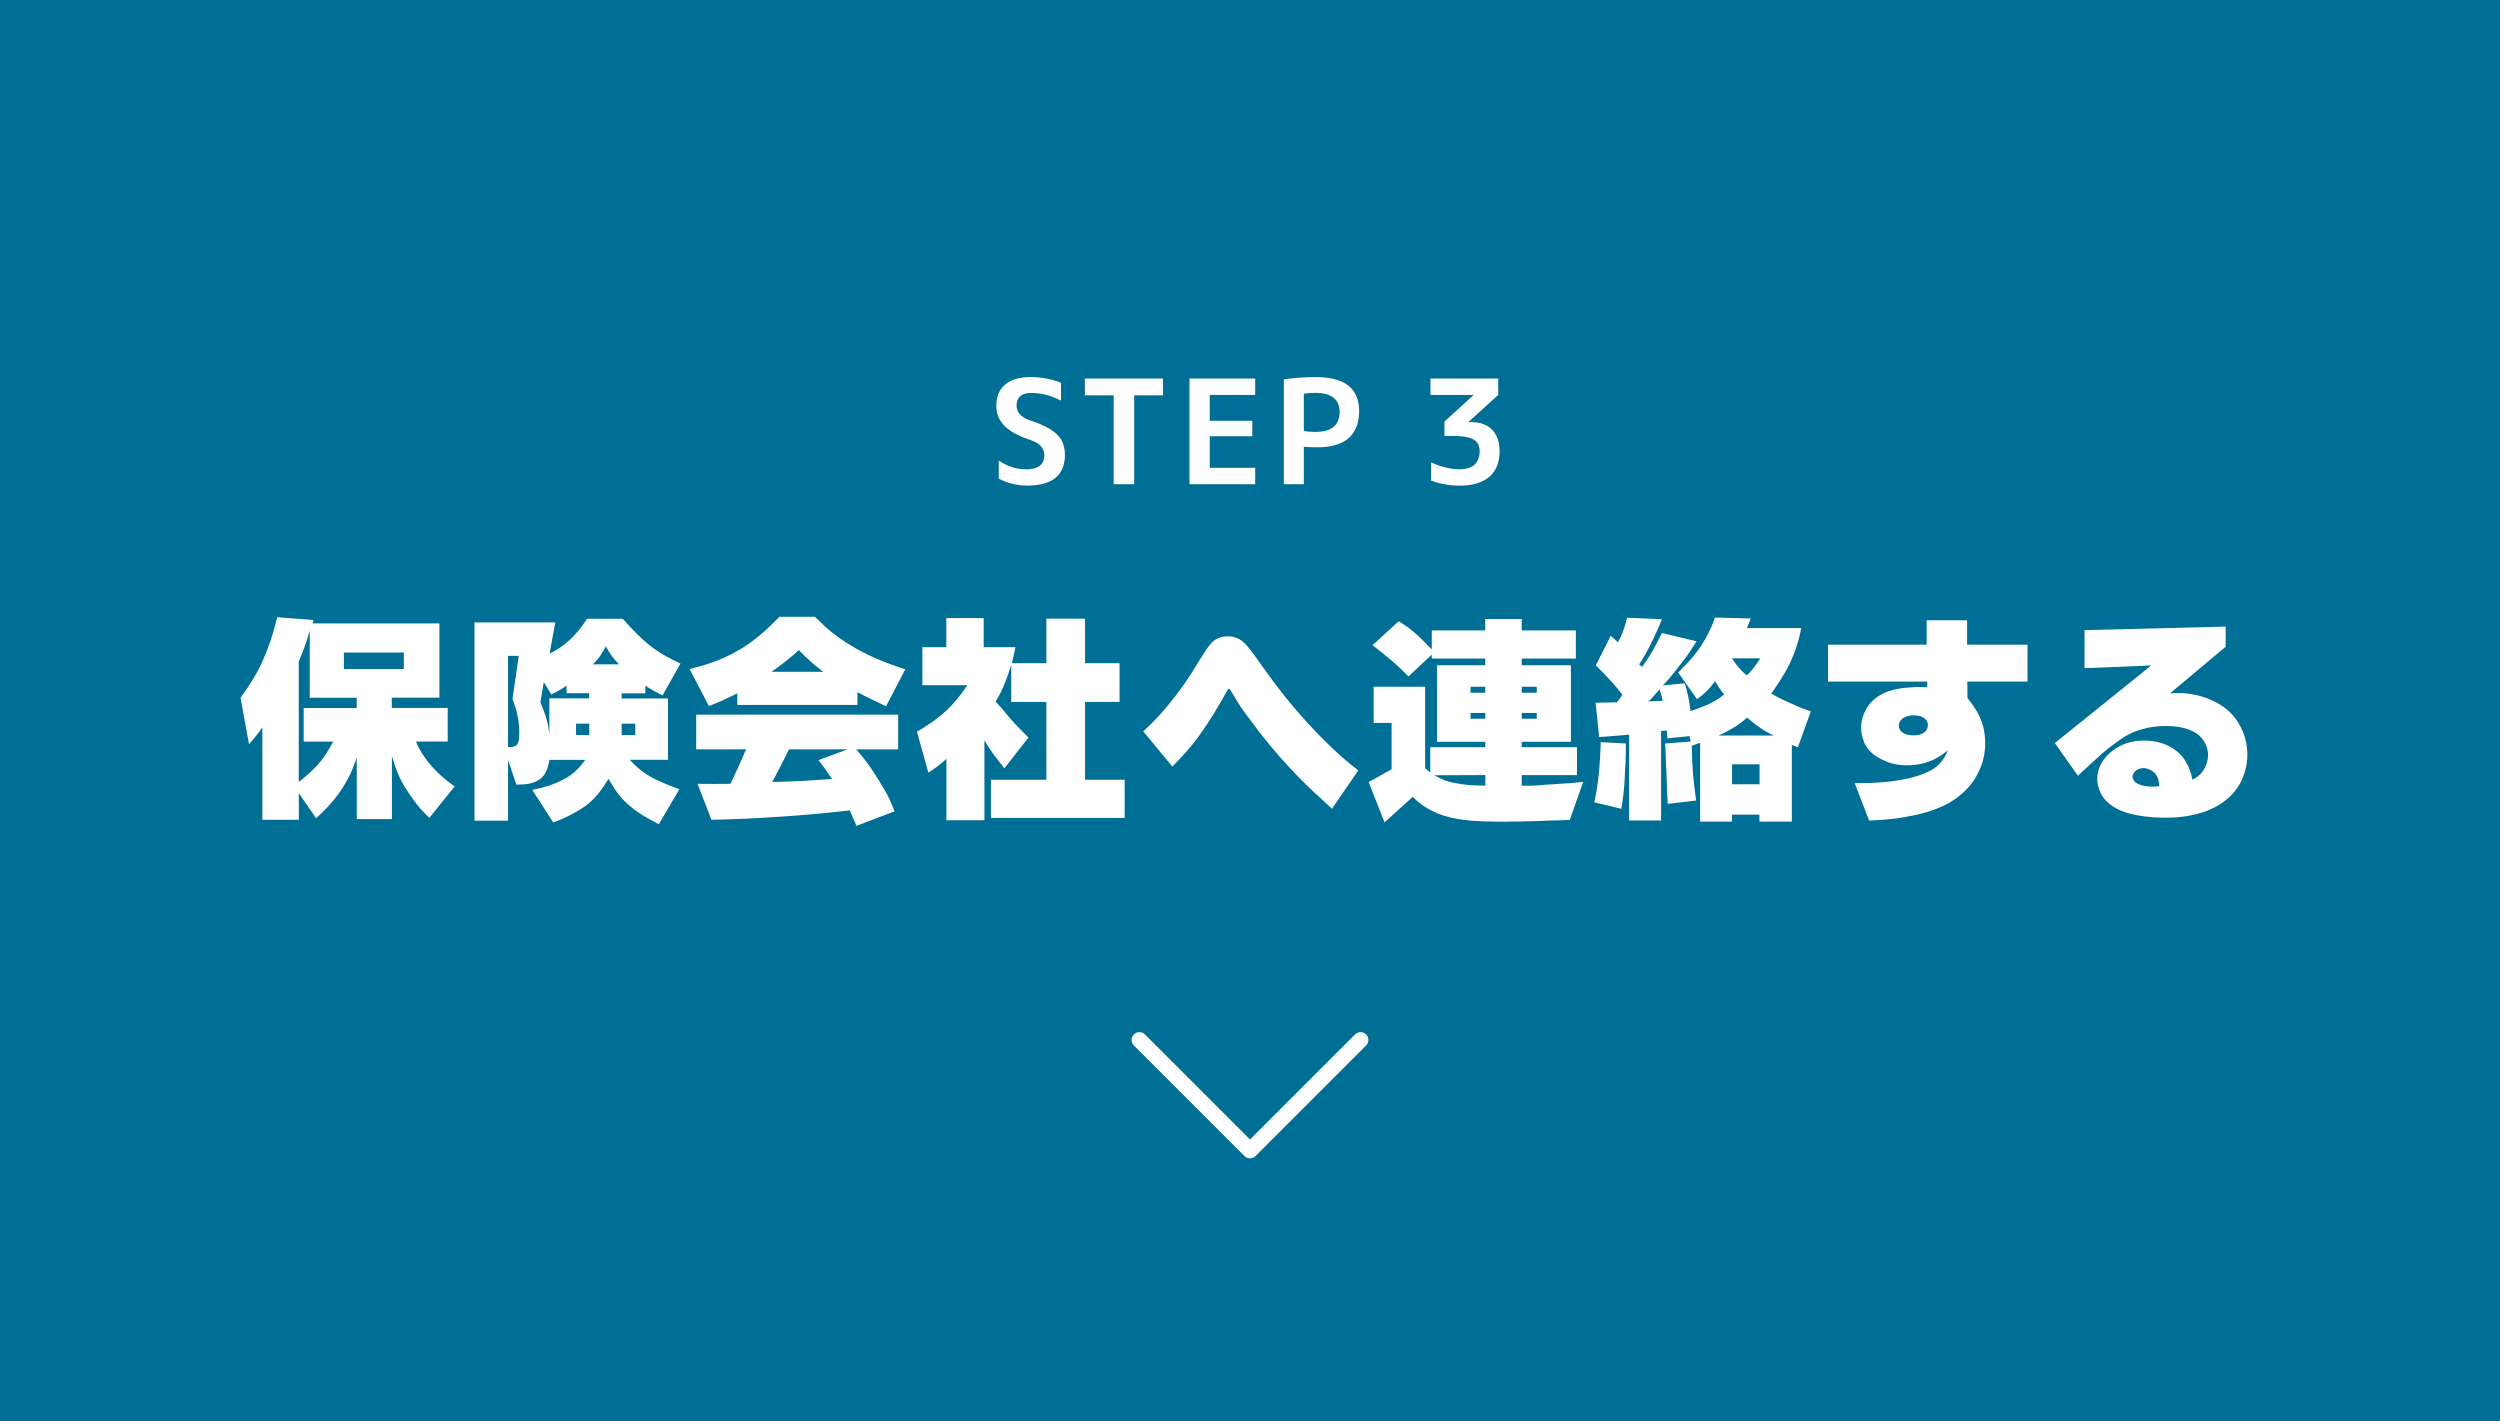 <?xml version="1.0" encoding="UTF-8"?>
<svg xmlns="http://www.w3.org/2000/svg" id="_レイヤー_2" viewBox="0 0 380 216">
  <defs>
    <style>.cls-1{fill:#006f95;}.cls-2{fill:#fff;}</style>
  </defs>
  <g id="ph">
    <rect class="cls-1" width="380" height="216"></rect>
    <path class="cls-2" d="M161.27,60.9c-1.5-.78-3-1.17-4.51-1.17-1.34,0-2.08.53-2.22,1.58-.01.12-.02.23-.02.33,0,1,.62,1.73,1.87,2.2.07.03.14.05.2.07,2.45.78,4.02,1.75,4.71,2.9.38.65.57,1.44.57,2.38-.03,3.07-1.93,4.6-5.7,4.62-1.61-.01-3.07-.37-4.36-1.06v-2.75c1.31.89,2.68,1.34,4.14,1.34,1.73,0,2.65-.62,2.77-1.87.01-.09.02-.17.02-.24,0-.87-.43-1.53-1.3-2-.29-.15-.63-.29-1.01-.42-2.67-.88-4.26-2.12-4.77-3.72-.15-.45-.22-.94-.22-1.45,0-1.79.75-3.04,2.24-3.76.81-.38,1.76-.57,2.86-.57,1.73,0,3.31.29,4.73.88v2.71Z"></path>
    <path class="cls-2" d="M176.78,57.54v2.55h-4.38v13.51h-3.12v-13.51h-4.38v-2.55h11.88Z"></path>
    <path class="cls-2" d="M183.88,60.02v3.94h6.47v2.35h-6.47v4.8h6.91v2.49h-9.99v-16.06h9.99v2.49h-6.91Z"></path>
    <path class="cls-2" d="M195.15,57.65c1.53-.22,3.14-.33,4.84-.33,3.92,0,6.09,1.36,6.51,4.09.06.32.09.66.09,1.01,0,3.3-1.68,5.13-5.04,5.5-.41.04-.84.07-1.28.07-.85,0-1.55-.03-2.09-.09v5.7h-3.04v-15.95ZM198.18,65.52c.56.09,1.16.13,1.8.13,2.04,0,3.23-.73,3.56-2.2.06-.26.09-.54.09-.81-.03-1.94-1.25-2.91-3.65-2.93-.66,0-1.26.04-1.8.13v5.68Z"></path>
    <path class="cls-2" d="M223.59,64.16c1.89,0,3.18.7,3.87,2.09.32.66.48,1.42.48,2.29,0,2.36-.98,3.95-2.93,4.75-.85.35-1.86.53-3.01.53-1.64,0-3.13-.26-4.47-.77v-2.75c1.35.6,2.69.95,4.03,1.03h.31c1.66,0,2.64-.64,2.95-1.94.06-.25.09-.52.09-.81,0-1.01-.47-1.68-1.41-2-.62-.21-1.49-.31-2.62-.31h-1.32v-2.2l4.4-4v-.04h-6.53v-2.49h10.3v2.49l-4.51,4.09v.04h.37Z"></path>
    <path class="cls-2" d="M39.86,110.57c-.59.88-1.26,1.73-2.01,2.55l-1.29-7.07c.73-.97,1.34-1.88,1.84-2.72.61-1,1.12-1.96,1.53-2.89.45-1.02.87-2.11,1.26-3.26.32-1,.63-2.12.95-3.37l5.51.44-.14.51h19.28v11.29h-7.24v1.56h8.5v5.1h-4.83c.59,1.41,1.48,2.77,2.69,4.08.91.97,1.97,1.89,3.2,2.75l-3.84,4.76c-.43-.39-.86-.82-1.29-1.29-.39-.45-.78-.96-1.19-1.53-.34-.45-.71-1-1.12-1.63-.45-.68-.86-1.47-1.22-2.38-.3-.7-.59-1.55-.88-2.55v9.59h-5.34v-9.35c-.18.54-.34.97-.48,1.29-.18.48-.36.91-.54,1.29-.48.95-1.02,1.87-1.63,2.75-.93,1.31-2.11,2.61-3.54,3.88l-2.62-3.81v4.05h-5.54v-14.04ZM45.4,118.87c.09-.09.19-.17.31-.24,1.18-.97,2.02-1.75,2.52-2.31.45-.5.9-1.08,1.33-1.73.34-.52.7-1.14,1.09-1.87h-4.49v-5.1h8.06v-1.56h-7.14v-10.2c-.2.75-.45,1.53-.75,2.35-.25.7-.56,1.48-.92,2.35v18.33ZM52.27,101.7h9.11v-2.52h-9.11v2.52Z"></path>
    <path class="cls-2" d="M72.12,124.72v-30.12h12.29l-.88,4.76c1.09-.54,2.04-1.18,2.85-1.9,1.06-.95,2.01-2.08,2.85-3.4h5.43c1.5,1.7,2.81,3,3.94,3.91.7.57,1.47,1.1,2.31,1.6.72.41,1.56.84,2.52,1.29l-2.72,4.83c-.91-.43-1.78-.92-2.62-1.46v1.16h-3.6v.78h7.04v9.32h-5.81c1,1.11,2.12,2.01,3.37,2.69.61.32,1.29.63,2.04.95.59.25,1.3.52,2.14.82l-3.13,5.34c-.61-.32-1.13-.6-1.56-.85-.54-.29-1.04-.6-1.5-.92-1.04-.7-1.93-1.46-2.65-2.28-.36-.41-.71-.87-1.05-1.39-.25-.39-.54-.87-.88-1.46-.57.91-1.08,1.64-1.53,2.21-.61.75-1.26,1.37-1.94,1.87-1.41,1-3.05,1.85-4.93,2.55l-3.2-4.96c.95-.18,1.8-.4,2.55-.65.88-.29,1.69-.65,2.41-1.05,1.13-.59,2.16-1.54,3.09-2.86h-5.44c-.11.7-.26,1.25-.44,1.63-.23.54-.56.97-.99,1.29-.48.34-1.04.58-1.7.71-.27.05-.59.08-.95.1-.2,0-.51.01-.92.03h-.03l-1.26-3.77v9.25h-5.1ZM77.22,99.69v13.84c1.02.16,1.58-.26,1.67-1.26.09-.97.04-1.99-.14-3.06-.16-.93-.44-1.92-.85-2.96l.95-6.56h-1.63ZM82.15,106.76c.07.16.16.39.27.68.14.32.23.56.27.71.11.27.2.52.27.75.11.39.23.82.34,1.29.04.32.11.76.2,1.33v-5.37h6.05v-.78h-3.43v-1.16c-.3.23-.65.45-1.05.68-.23.14-.59.33-1.09.58-.05.05-.1.08-.17.1l-1.16-1.9-.51,3.09ZM87.56,111.73h2.01v-1.73h-2.01v1.73ZM94.09,100.98c-.45-.48-.83-.91-1.12-1.29-.27-.39-.57-.87-.88-1.46-.07.14-.14.26-.2.37-.3.54-.55.95-.75,1.22-.2.29-.54.68-1.02,1.16h3.98ZM94.49,111.73h2.07v-1.73h-2.07v1.73Z"></path>
    <path class="cls-2" d="M104.83,101.7c.54-.14,1-.26,1.36-.37.57-.16,1.03-.29,1.39-.41,1.84-.59,3.58-1.39,5.24-2.41,1.88-1.18,3.76-2.77,5.64-4.76h5.41c.41.41.93.91,1.56,1.5,1.29,1.18,2.86,2.29,4.69,3.33,1.13.63,2.35,1.22,3.64,1.77,1.16.48,2.44.94,3.84,1.39l-2.92,5.61c-.7-.32-1.44-.67-2.21-1.05-.66-.32-1.37-.68-2.14-1.09v1.94h-18.26v-1.77c-1.54.79-2.98,1.44-4.32,1.94l-2.92-5.61ZM105.82,113.9v-5.27h30.7v5.27h-6.36c.79.91,1.56,1.9,2.31,2.99.66.97,1.33,2.05,2.01,3.23.27.45.54.97.82,1.56.11.25.23.52.34.82.11.27.23.54.34.82l-5.81,2.21c-.07-.16-.14-.33-.2-.51-.18-.41-.32-.71-.41-.92-.14-.34-.27-.65-.41-.92-3.58.41-7.07.73-10.47.95-3.6.25-7.12.41-10.54.48l-2.11-5.47c1.68.02,3.34.02,5,0,.79-1.63,1.59-3.38,2.38-5.24h-7.58ZM125.13,102.11c-1.13-.82-2.37-1.91-3.71-3.3-1.09,1.02-2.47,2.12-4.15,3.3h7.85ZM119.93,113.9c-.88,1.79-1.73,3.45-2.55,4.96.39-.02.76-.03,1.12-.03.39-.02.77-.03,1.16-.03.84-.05,1.6-.08,2.28-.1.79-.04,1.54-.09,2.24-.14.79-.05,1.55-.1,2.28-.17-.63-.95-1.31-1.9-2.04-2.86l4.42-1.63h-8.91Z"></path>
    <path class="cls-2" d="M143.83,115.37c-.73.68-1.63,1.37-2.72,2.07l-1.73-6.22c.88-.52,1.67-1.02,2.35-1.5.79-.57,1.51-1.14,2.14-1.73,1.11-1.04,2.16-2.32,3.16-3.84h-6.83v-5.78h3.64v-4.42h5.68v4.42h4.83c-.11.54-.2.95-.27,1.22-.09.45-.18.86-.27,1.22h5.24v-6.77h5.88v6.77h5.24v5.88h-5.24v11.83h6.02v5.81h-20.33v-5.81h8.43v-11.83h-5.34v-5.61c-.18.54-.34,1.02-.48,1.43-.18.52-.36,1-.54,1.43-.41,1.02-.86,1.92-1.36,2.69l.92,1.02,1.36,1.63c.68.79,1.59,1.73,2.72,2.82l-3.67,4.69c-.7-.91-1.24-1.6-1.6-2.07-.57-.79-1.04-1.52-1.43-2.18v12.14h-5.78v-9.32Z"></path>
    <path class="cls-2" d="M202.48,122.95c-2.04-1.84-3.66-3.37-4.86-4.59-2.18-2.2-4.25-4.57-6.22-7.11-.2-.25-.4-.51-.58-.78-.34-.43-.59-.76-.75-.99-.29-.36-.54-.69-.75-.99-.54-.75-1-1.43-1.36-2.04-.05-.07-.09-.15-.14-.24-.05-.09-.09-.17-.14-.24-.32-.57-.57-.96-.75-1.19-.09-.14-.18-.14-.27,0-.11.16-.33.53-.65,1.12-.18.34-.31.56-.37.65-1.2,2.11-2.45,4.03-3.74,5.78-.95,1.27-2.19,2.66-3.71,4.18l-4.42-5.34c1.97-1.77,3.92-3.99,5.85-6.66.45-.61.93-1.31,1.43-2.11.2-.32.43-.68.68-1.09.23-.36.45-.73.68-1.09.18-.27.36-.56.54-.85.57-.91,1.04-1.53,1.43-1.87.59-.5,1.3-.76,2.14-.78.93-.02,1.73.25,2.41.82.41.34.96,1,1.67,1.97.02,0,.03.01.03.03.04.07.1.15.17.24.23.32.46.65.71.99.23.34.46.67.71.99.54.75,1.03,1.42,1.46,2.01,1.09,1.45,2.11,2.73,3.06,3.84,1.59,1.86,3.13,3.52,4.62,5,1.7,1.7,3.4,3.2,5.1,4.49l-4.01,5.85Z"></path>
    <path class="cls-2" d="M208.05,118.87l3.47-1.94v-7.04h-2.72v-5.51h7.82v12.38c.16.16.42.37.78.65v-3.84h8.36v-.82h-7.34v-11.63h7.34v-1.02h-8.13v-.61l-3.54,3.33c-.11-.11-.24-.24-.37-.37-.91-.91-1.61-1.56-2.11-1.97-.84-.73-1.84-1.53-2.99-2.41l3.98-3.64c.88.54,1.67,1.1,2.35,1.67.63.54,1.52,1.41,2.65,2.58l.03.03v-2.89h8.13v-1.73h5.54v1.73h8.23v4.28h-8.23v1.02h7.48v11.63h-7.48v.82h8.4v4.25h-8.4v1.6c.52.02,1.11.02,1.77,0,.27-.02.58-.05.92-.07.29-.02.59-.04.88-.07.2,0,.41-.01.61-.03l3.54-.24,1.63-.17-2.04,5.78-1.6.07c-.48.02-.96.03-1.46.03-.48.02-.95.05-1.43.07-1.09.02-2.06.05-2.92.07h-.92c-.36.02-.73.03-1.09.03h-1.09c-.79,0-1.51-.01-2.15-.03-.77-.02-1.5-.06-2.18-.1-.75-.07-1.46-.16-2.15-.27-2.84-.45-5.13-1.58-6.88-3.37l-4.29,3.88-2.41-6.12ZM225.77,117.81l-7.75.03c1.02.61,2.07,1.01,3.16,1.19.7.14,1.46.24,2.28.31.68.05,1.45.07,2.31.07v-1.6ZM223.52,105.3h2.24v-.92h-2.24v.92ZM223.52,109.25h2.24v-.88h-2.24v.88ZM231.31,104.38v.92h2.28v-.92h-2.28ZM231.31,109.25h2.28v-.88h-2.28v.88Z"></path>
    <path class="cls-2" d="M242.33,121.96c.32-1.41.55-2.92.71-4.56.07-.73.12-1.48.17-2.28.05-.73.08-1.5.1-2.31l3.81.2c.02.79.01,1.68-.03,2.65-.02.41-.05.85-.07,1.33-.02.45-.05.91-.07,1.36v.03c-.07,1.54-.24,3.06-.51,4.56l-4.11-.99ZM247.63,111.66l-.99.1-2.21.17-1.36.1-.54-5.2.61-.03,2.07-.03.58-.03.82-1.12c-.54-.73-1.19-1.5-1.94-2.31-.52-.57-1.22-1.29-2.11-2.18l2.28-4.49,1.09.99c.59-1.04,1.05-2.29,1.39-3.74l5.3.24c-.48,1.18-1.04,2.44-1.7,3.77-.14.27-.27.53-.41.78-.16.29-.29.56-.41.78-.34.59-.66,1.1-.95,1.53l.44.37c.54-.7,1.09-1.53,1.63-2.48.23-.39.46-.83.71-1.33.18-.34.41-.78.68-1.33l5.27,1.26c-.73,1.18-1.38,2.14-1.97,2.89l-1.26,1.63c-.73.93-1.35,1.65-1.87,2.18l3.3-.31c.41,1.25.7,2.65.88,4.22.54-.18,1-.34,1.36-.48.48-.18.92-.36,1.33-.54.95-.45,1.76-.95,2.41-1.5-.61-.79-1.07-1.47-1.36-2.04-.77,1.09-1.69,2.01-2.75,2.75l-2.86-4.05.03-.03c.82-.84,1.42-1.47,1.8-1.9.66-.75,1.2-1.45,1.63-2.11.86-1.29,1.58-2.73,2.14-4.32l5.41.14c-.07.23-.16.48-.27.75-.07.16-.17.4-.31.71h8.26c-.16.93-.4,1.87-.71,2.82-.29.88-.66,1.79-1.09,2.72-.36.73-.79,1.47-1.29,2.24-.39.63-.87,1.36-1.46,2.18.95.54,2.08,1.1,3.4,1.67.97.45,1.85.79,2.62,1.02l-1.97,5.47-.92-.37v11.66h-4.93v-1.05h-4.18v1.05h-4.83v-11.97l-1.26.44c0,1.32.06,2.71.17,4.18.11,1.25.27,2.63.48,4.15l-4.32.51-.03-.71c-.05-.63-.08-1.34-.1-2.11-.02-.36-.03-.71-.03-1.05-.02-.36-.03-.73-.03-1.09-.02-.34-.05-.69-.07-1.05,0-.34-.01-.69-.03-1.05-.02-.77-.06-1.47-.1-2.11l3.88-.31-.17-.82-3.37.34-.07-1.19-.88.07v13.6h-4.86v-13.06ZM252.25,104.79l-.54.61c-.41.5-.79.91-1.16,1.22l.48-.03,1.09-.03.61-.03c-.05-.23-.1-.48-.17-.75-.05-.11-.08-.23-.1-.34-.05-.11-.08-.23-.1-.34-.05-.11-.08-.21-.1-.31ZM269.63,111.8c-.75-.32-1.46-.73-2.14-1.22-.52-.34-1.17-.84-1.94-1.5-.75.68-1.53,1.25-2.35,1.7-.68.41-1.34.75-1.97,1.02h8.4ZM263.27,100.07c.63,1.04,1.38,1.9,2.24,2.58.63-.54,1.31-1.41,2.04-2.58h-4.28ZM263.27,116.18v3.03h4.18v-3.03h-4.18Z"></path>
    <path class="cls-2" d="M277.86,103.6v-5.61h14.99v-3.71h6.15v3.71h9.18v5.61h-9.15l.03,2.52c.63.77,1.13,1.48,1.5,2.14.45.82.77,1.63.95,2.45.59,2.88.09,5.52-1.5,7.92-.93,1.36-2.18,2.49-3.74,3.4-1.38.77-2.97,1.36-4.76,1.77-1.18.27-2.4.49-3.67.65-1.18.14-2.43.23-3.74.27l-2.18-5.68c.93,0,1.75-.01,2.45-.03.88-.05,1.7-.1,2.45-.17.66-.07,1.22-.15,1.7-.24.61-.09,1.17-.19,1.67-.31,1.22-.29,2.3-.68,3.23-1.16,1.22-.63,2.11-1.67,2.65-3.09-1.68,1.45-3.62,2.21-5.81,2.28-1.27.05-2.39-.12-3.37-.51-.77-.29-1.45-.66-2.04-1.09-.66-.5-1.13-1.08-1.43-1.73-.79-1.81-.7-3.57.27-5.27.43-.75,1.02-1.37,1.77-1.87.66-.43,1.43-.76,2.31-.99.77-.2,1.64-.33,2.62-.37.41-.04.84-.07,1.29-.07.39,0,.8.01,1.26.03v-.85h-15.1ZM288.63,110.37c.02.41.23.75.61,1.02.36.23.82.35,1.36.37.54.05,1.03-.02,1.46-.2.45-.18.75-.45.88-.82.2-.59.1-1.08-.31-1.46-.36-.34-.87-.52-1.53-.54-.66-.04-1.22.07-1.7.34-.54.32-.81.75-.78,1.29Z"></path>
    <path class="cls-2" d="M312.33,112.95l14.65-11.8-10.13.41v-5.78l21.45-.54v3.06l-8.43,7.07h.65c.38-.02.66-.03.82-.03,2.15.07,4.11.61,5.88,1.63,1.29.73,2.31,1.72,3.06,2.99.73,1.2,1.16,2.53,1.29,3.98.11,1.43-.09,2.8-.61,4.11-.54,1.38-1.38,2.54-2.52,3.47-.7.59-1.52,1.09-2.45,1.5-.86.38-1.8.68-2.82.88-.93.2-1.9.33-2.92.37-.95.04-1.91.03-2.89-.03-.88-.07-1.7-.17-2.45-.31-.93-.16-1.75-.39-2.45-.68-1.81-.75-2.96-1.87-3.43-3.37-.39-1.2-.32-2.37.2-3.5.48-1.02,1.27-1.89,2.38-2.62,1.29-.84,2.81-1.24,4.56-1.19s3.23.52,4.45,1.43c1.36.98,2.23,2.47,2.62,4.49,1.02-.43,1.73-1.21,2.14-2.35.38-1.11.32-2.16-.2-3.16-.43-.84-1.11-1.47-2.04-1.9-.77-.36-1.7-.59-2.79-.68-1.36-.11-2.69-.03-3.98.24-1.36.29-2.58.79-3.67,1.5-.97.63-2.03,1.43-3.16,2.38-.43.39-.92.83-1.46,1.33-.34.29-.83.74-1.46,1.33l-.03.03-.75.71-3.5-4.96ZM328.18,119.51c0-.63-.1-1.13-.31-1.5-.2-.43-.57-.77-1.09-1.02s-1.01-.31-1.46-.17c-.43.11-.75.32-.95.61-.27.36-.3.74-.07,1.12.27.48.85.78,1.73.92.36.07.75.1,1.16.1.34,0,.67-.02.99-.07Z"></path>
    <path class="cls-2" d="M172,158.07c0-.3.12-.61.35-.84.46-.46,1.22-.46,1.68,0l15.97,15.97,15.97-15.97c.46-.46,1.22-.46,1.68,0,.46.46.46,1.22,0,1.68l-16.81,16.81c-.22.22-.52.35-.84.35s-.62-.13-.84-.35l-16.81-16.81c-.23-.23-.35-.54-.35-.84Z"></path>
  </g>
</svg>
